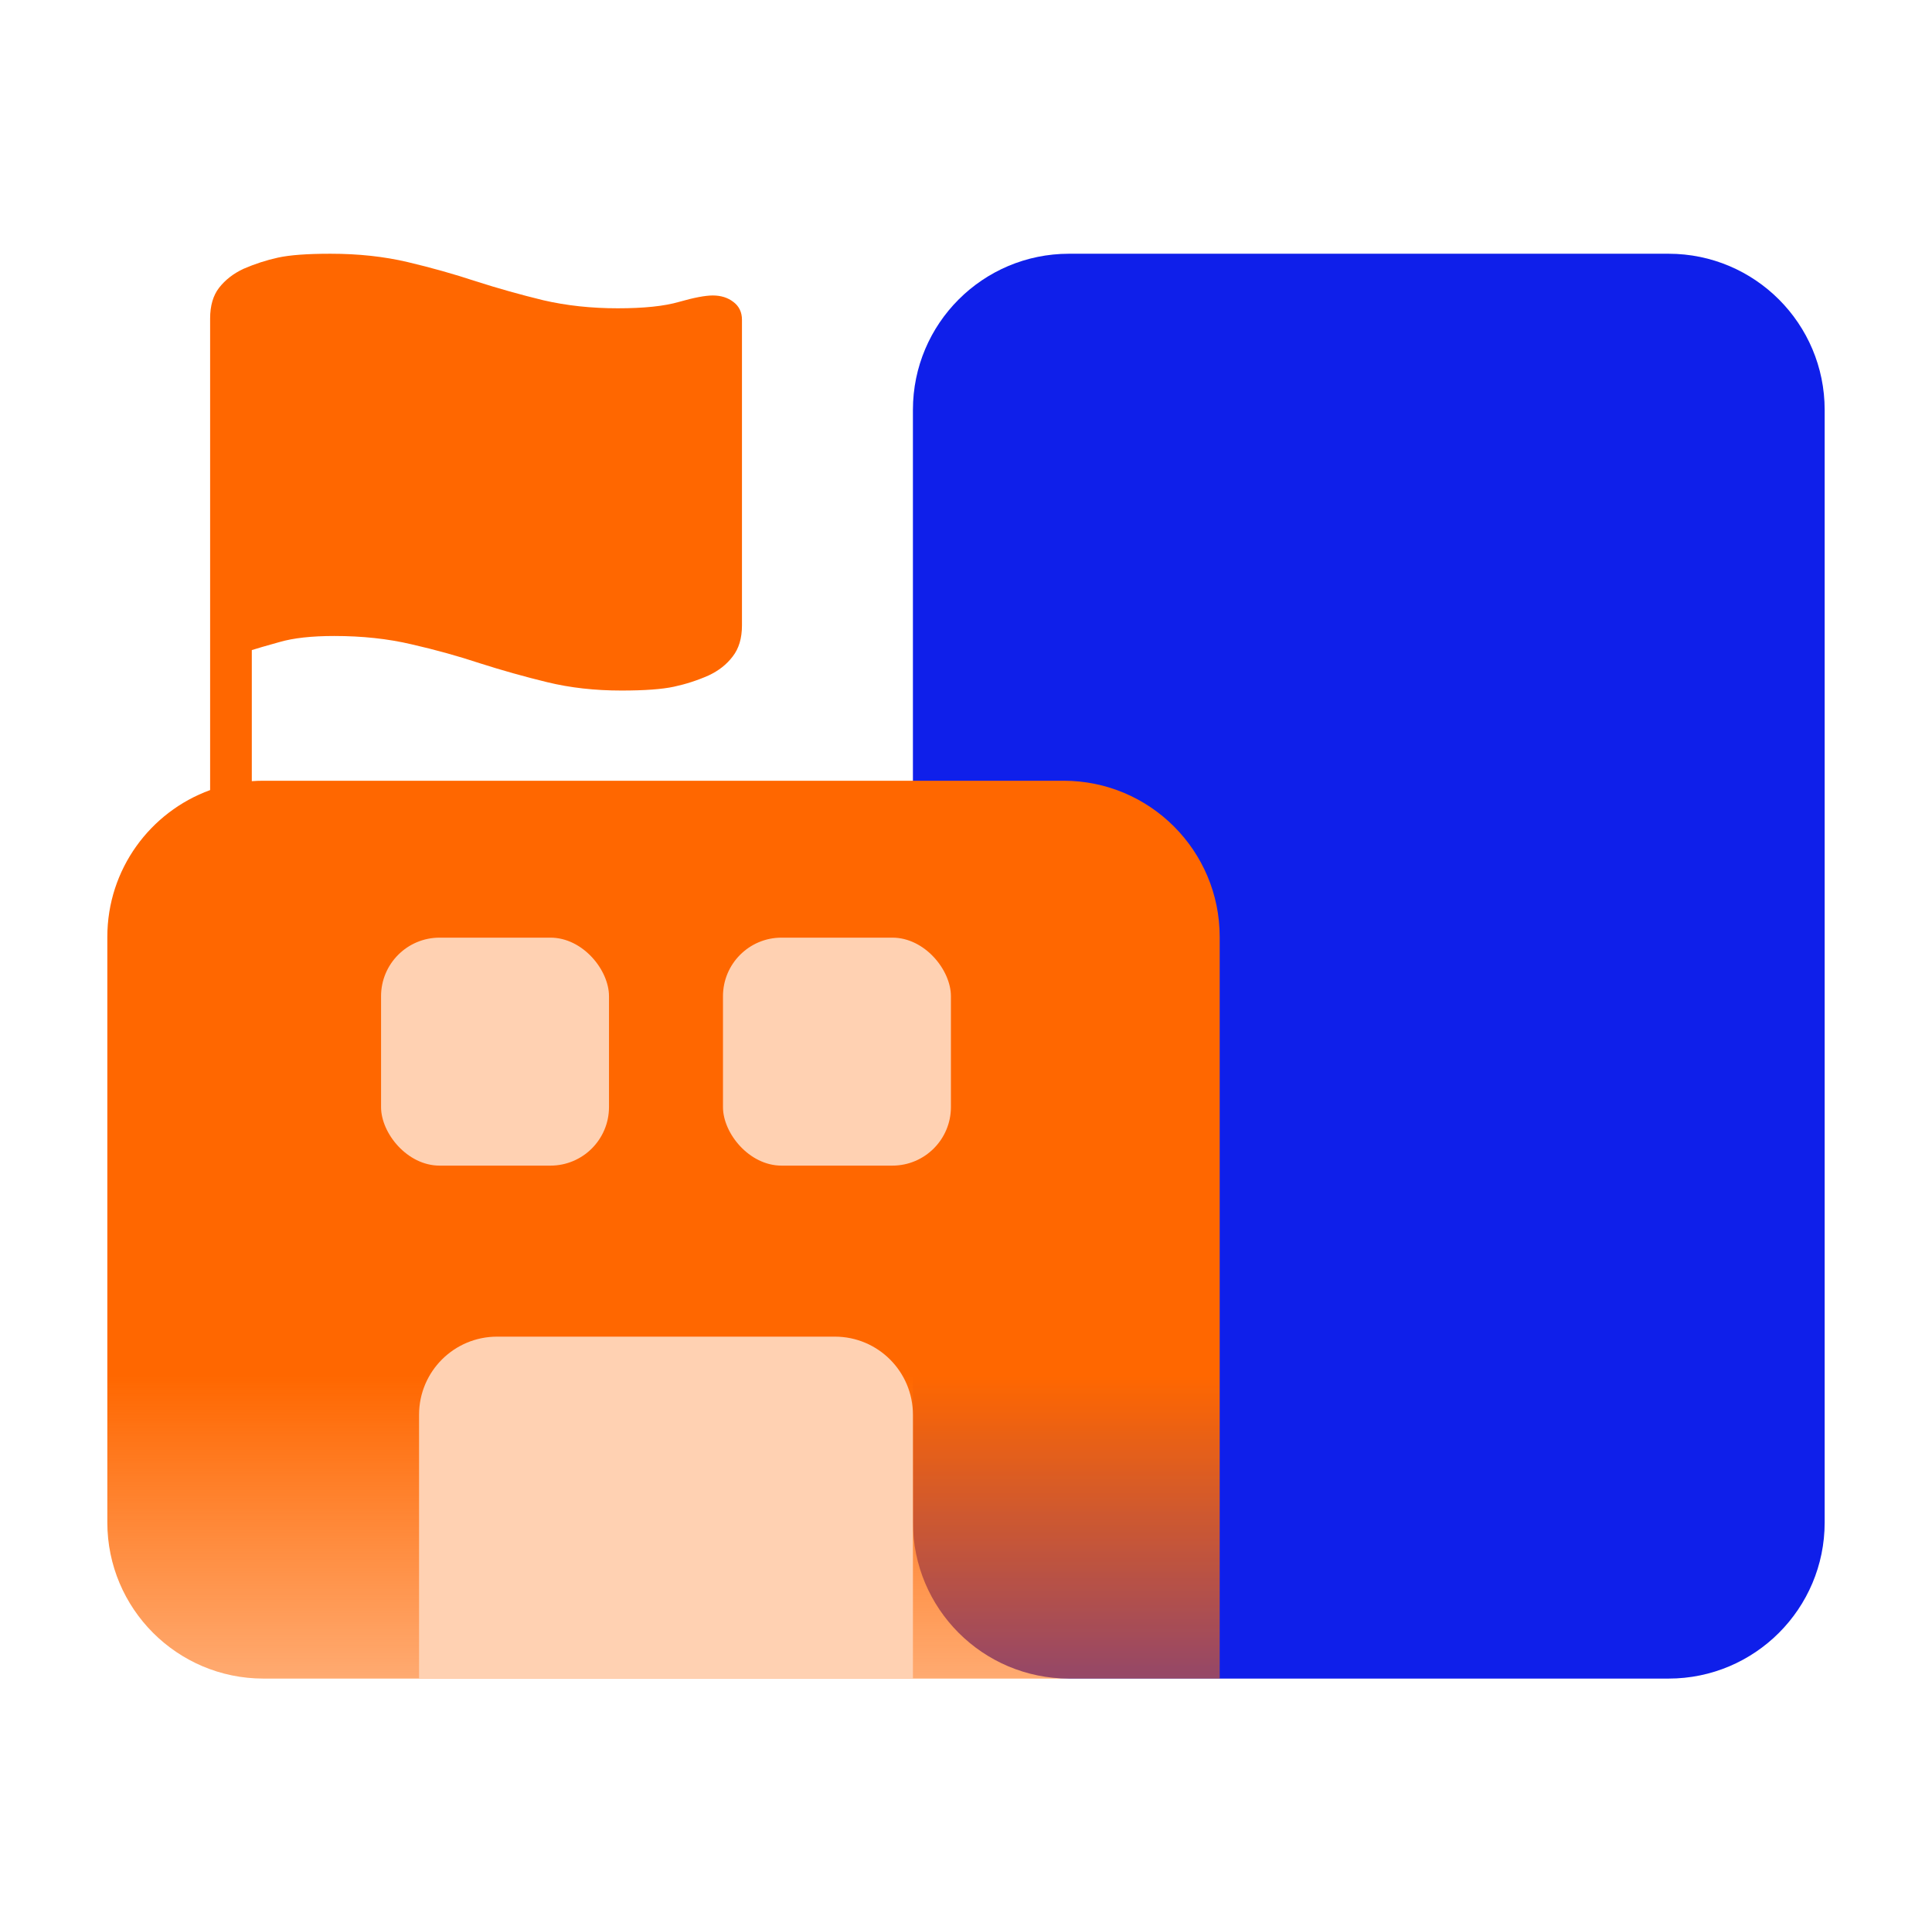 <svg width="99" height="98" viewBox="0 0 99 98" fill="none" xmlns="http://www.w3.org/2000/svg">
<path d="M46.78 21C46.78 16.582 50.362 13 54.78 13H85.5C89.918 13 93.5 16.582 93.5 21V78C93.5 82.418 89.919 86 85.5 86H54.78C50.362 86 46.78 82.418 46.78 78V21Z" fill="#0F1FEA"/>
<path fill-rule="evenodd" clip-rule="evenodd" d="M12.903 40.022V33.307C13.134 33.231 13.605 33.094 14.317 32.896C15.03 32.688 15.966 32.584 17.128 32.584C18.564 32.584 19.884 32.726 21.089 33.011C22.295 33.285 23.462 33.609 24.591 33.982C25.719 34.343 26.87 34.667 28.043 34.952C29.215 35.237 30.481 35.379 31.84 35.379C33.034 35.379 33.932 35.313 34.535 35.182C35.149 35.05 35.741 34.858 36.31 34.606C36.825 34.365 37.236 34.042 37.543 33.636C37.861 33.231 38.02 32.699 38.02 32.041V16.387C38.02 15.993 37.872 15.686 37.576 15.466C37.291 15.247 36.941 15.138 36.524 15.138C36.141 15.138 35.565 15.247 34.798 15.466C34.042 15.686 32.996 15.795 31.659 15.795C30.3 15.795 29.029 15.658 27.845 15.384C26.673 15.099 25.522 14.776 24.393 14.414C23.265 14.041 22.098 13.713 20.892 13.428C19.687 13.143 18.366 13 16.931 13C15.747 13 14.854 13.066 14.251 13.197C13.649 13.329 13.057 13.521 12.476 13.773C11.961 14.014 11.545 14.337 11.227 14.743C10.92 15.138 10.767 15.664 10.767 16.322V40.479C7.694 41.596 5.5 44.542 5.5 48V78C5.5 82.418 9.082 86 13.5 86H62.5V48C62.5 43.582 58.918 40 54.5 40H13.5C13.299 40 13.101 40.007 12.903 40.022Z" fill="url(#paint0_linear_397_9294)"/>
<path d="M21.474 72.481C21.474 70.271 23.265 68.481 25.474 68.481H42.78C44.989 68.481 46.78 70.271 46.78 72.481V86.001H21.474V72.481Z" fill="#FFD1B2"/>
<rect x="19.526" y="48.039" width="11.68" height="11.68" rx="3" fill="#FFD1B2"/>
<rect x="37.047" y="48.039" width="11.68" height="11.68" rx="3" fill="#FFD1B2"/>
<defs>
<linearGradient id="paint0_linear_397_9294" x1="47" y1="70.5" x2="47" y2="105.5" gradientUnits="userSpaceOnUse">
<stop stop-color="#FF6700"/>
<stop offset="1" stop-color="#FF6700" stop-opacity="0"/>
</linearGradient>
</defs>
</svg>
